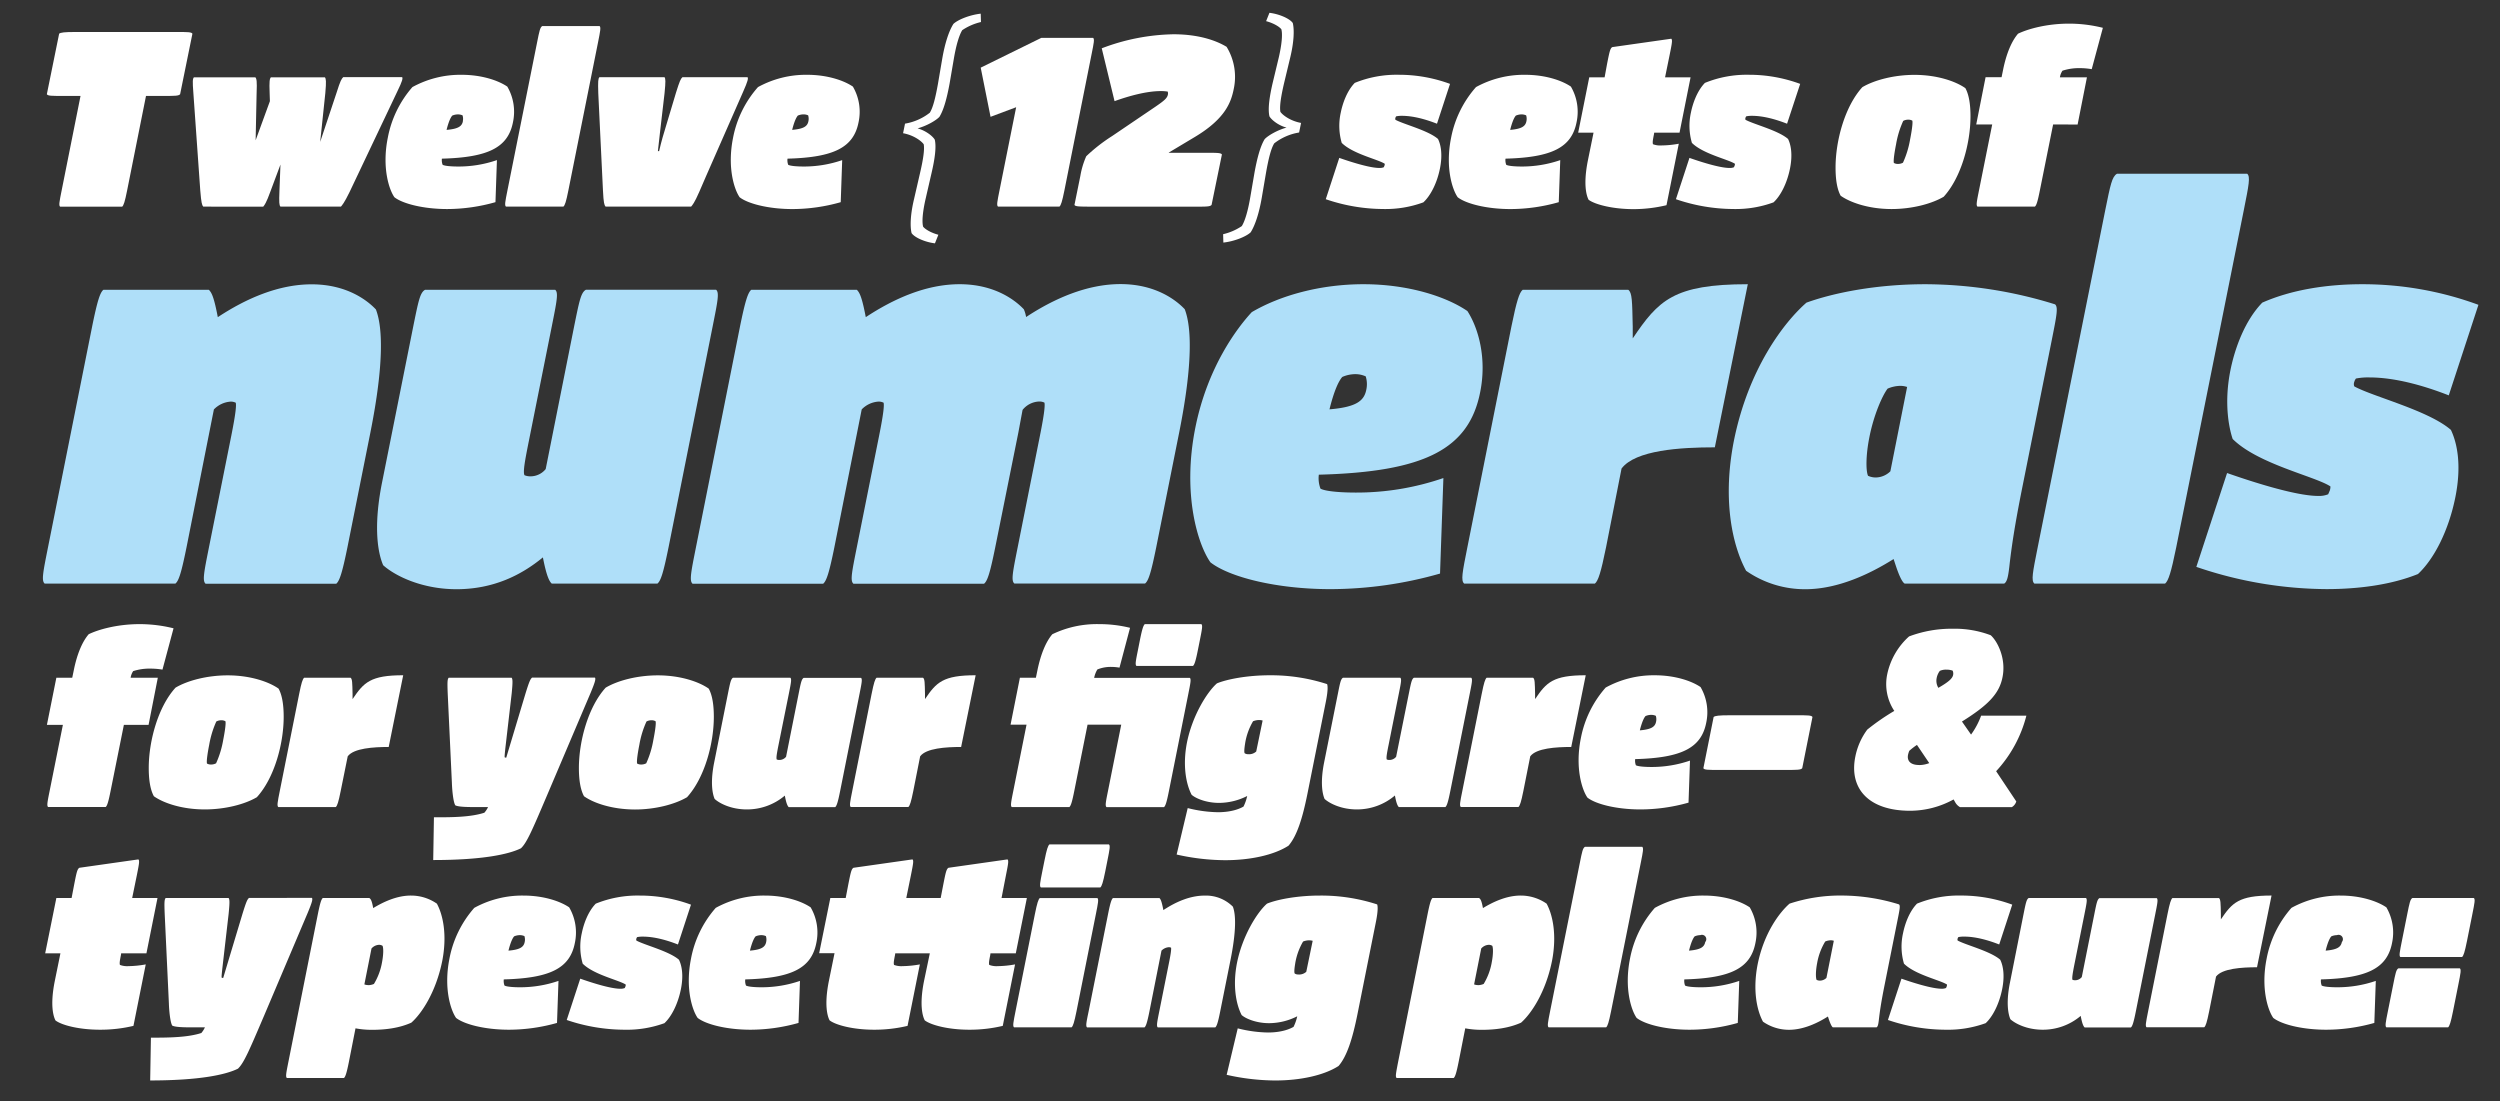 <svg id="Ebene_1" data-name="Ebene 1" xmlns="http://www.w3.org/2000/svg" viewBox="0 0 976 430"><rect x="0" y="0" width="976" height="430" fill="#333333" stroke="none"/><defs><style>.cls-1{fill:#fff;}.cls-2{fill:#afdff9;}</style></defs><path class="cls-1" d="M18.29,36.78l4.8-23.62c.57-.48,2-.67,6.43-.67H68.88c4.41,0,5.85,0,6.24.67l-4.8,23.62c-.58.67-2,.67-6.43.67H57l-7.39,37c-.86,4.32-1.34,5.76-1.92,6.24H23.47c-.57-.48-.29-1.92.58-6.24l7.39-37H24.53C20.11,37.45,18.67,37.45,18.29,36.78Z"/><path class="cls-1" d="M127,36.39,125,55.4l6.43-19.3c1.44-4.6,1.92-5.37,2.59-6H157c.29.48.19,1.35-1.92,5.67L136.46,75c-2.11,4.32-2.88,5.09-3.36,5.67H109.49c-.48-.58-.58-1.44-.39-6.24l.39-10.18-3.94,10.56c-1.63,4.51-2.3,5.28-2.78,5.86H79.34c-.48-.58-.76-1.44-1.15-6.24l-2.69-38c-.38-4.8-.28-5.66.2-6.24h24c.48.58.68,1.44.48,6.24l-.38,18.34,5.57-15.27-.1-3.07c-.19-4.8,0-5.66.48-6.24h21.12C127.24,30.73,127.44,31.59,127,36.39Z"/><path class="cls-1" d="M161,34a38.87,38.87,0,0,1,19.2-4.8c7.68,0,14.2,2.12,17.85,4.61a19.49,19.49,0,0,1,2.21,13.92c-1.92,9.79-9.5,13.73-27.74,14.21a4.84,4.84,0,0,0,.29,2.4c.86.48,3.55.67,6,.67A45.75,45.75,0,0,0,194,62.5l-.57,16.42a69.14,69.14,0,0,1-18.82,2.69c-9.4,0-17.47-2.12-20.63-4.61-2.12-3-4.9-11.62-2.6-23.14A41.79,41.79,0,0,1,161,34Zm19.68,13.35a4.51,4.51,0,0,0-.1-2.31,4.31,4.31,0,0,0-1.82-.38,5.65,5.65,0,0,0-2.21.48c-.67.77-1.44,2.49-2.21,5.57C179,50.31,180.33,49.26,180.72,47.34Z"/><path class="cls-1" d="M198.09,74.41l11.62-58c.86-4.32,1.15-5.76,2-6.24h22.36c.58.48.29,1.92-.57,6.24l-11.62,58c-.86,4.32-1.34,5.76-1.92,6.24H197.52C196.94,80.17,197.23,78.73,198.09,74.41Z"/><path class="cls-1" d="M234,30.15h25.44c.38.58.48,1.44,0,6.24l-1.73,14.88L256.84,59h.48c.87-3.84,1.83-7,2.6-9.5l4-13.35c1.44-4.6,1.82-5.37,2.49-6h25.44c.29.48.19,1.35-1.73,5.67L275.66,68.74,273,74.89c-1.92,4.41-2.69,5.18-3.17,5.76H236.4c-.48-.58-.77-1.44-1-6.24l-1.83-38C233.42,31.59,233.52,30.73,234,30.15Z"/><path class="cls-1" d="M295.92,34a38.85,38.85,0,0,1,19.2-4.8c7.68,0,14.2,2.12,17.85,4.61a19.49,19.49,0,0,1,2.21,13.92c-1.92,9.79-9.51,13.73-27.74,14.21a5,5,0,0,0,.28,2.4c.87.48,3.56.67,6,.67a45.75,45.75,0,0,0,15.07-2.5l-.57,16.42a69.14,69.14,0,0,1-18.82,2.69c-9.4,0-17.47-2.12-20.64-4.61-2.11-3-4.89-11.62-2.59-23.14A41.7,41.7,0,0,1,295.92,34ZM315.6,47.34a4.51,4.51,0,0,0-.1-2.31,4.34,4.34,0,0,0-1.82-.38,5.65,5.65,0,0,0-2.21.48c-.67.77-1.44,2.49-2.21,5.57C313.87,50.31,315.21,49.26,315.6,47.34Z"/><path class="cls-1" d="M364.94,54.54c.67,2.88,0,7.58-1.25,12.95l-2.3,10c-1.15,5-1.54,9-1,11,.77,1,3.07,2.4,5.95,3.16L365,95c-3.94-.48-8-2.31-9.12-4-.68-2.88-.39-7.68,1-13.44l2.3-10c1.25-5.37,1.82-9.21,1.44-11.23-.86-1.24-3.84-3.55-8.06-4.32l.76-3.74A21.36,21.36,0,0,0,363,44c1.25-2,2.21-5.86,3.17-11.23l1.72-10.08c1-5.67,2.5-10.47,4.32-13.35,1.83-1.73,6.53-3.55,10.66-4l.1,3.26a22,22,0,0,0-7.3,3.17c-1.25,2-2.4,6-3.26,11L370.7,32.75c-1,5.37-2.21,10.07-3.94,12.86-1.34,1.44-5,3.55-8.54,4.51C361.48,51,364.17,53.19,364.94,54.54Z"/><path class="cls-1" d="M406.51,14.79h20.25c.58.48.29,1.92-.58,6.24L415.53,74.41c-.87,4.32-1.35,5.76-1.92,6.24h-24c-.58-.48-.29-1.92.58-6.24l6.52-32.55-10,3.75-3.84-19.2Z"/><path class="cls-1" d="M419.47,80l2.3-11.32a32,32,0,0,1,2.3-7.68,65.74,65.74,0,0,1,10.08-7.87l17-11.52c3.36-2.31,4.52-3.27,4.8-4.71a2.07,2.07,0,0,0-.09-1.15,16,16,0,0,0-2.69-.19c-5.57,0-12.48,1.92-18.05,3.93l-5-20.63a82.17,82.17,0,0,1,28-5.48c10.56,0,17.28,2.79,20.74,4.9a22.45,22.45,0,0,1,2.78,16.51c-1,4.9-3.07,11.42-15.07,18.62l-10.27,6.15v.09h14.49c4.42,0,5.86,0,6.24.67L473,80c-.58.68-2,.68-6.43.68H425.71C421.29,80.65,419.85,80.65,419.47,80Z"/><path class="cls-1" d="M495.59,45.42c-.67-2.88,0-7.59,1.25-13l2.4-10c1.15-5,1.54-9,1-11-.77-1-3.07-2.4-5.95-3.16L495.59,5c3.94.48,8,2.31,9.12,4,.67,2.88.39,7.68-1,13.44l-2.4,10c-1.25,5.37-1.82,9.21-1.44,11.23.87,1.25,3.84,3.55,8.07,4.32l-.77,3.74a21.35,21.35,0,0,0-9.7,4.23c-1.25,2-2.21,5.85-3.17,11.23l-1.72,10.08c-1,5.76-2.5,10.56-4.32,13.43-1.83,1.73-6.53,3.56-10.66,4l-.09-3.27a22,22,0,0,0,7.29-3.16c1.25-2,2.4-6,3.26-11l1.73-10.08c1-5.38,2.21-10.08,3.94-12.87,1.34-1.44,5-3.55,8.54-4.51C499.05,49,496.36,46.76,495.59,45.42Z"/><path class="cls-1" d="M517.58,77.77l5.27-16.13c3.56,1.25,11.62,3.93,15.65,3.93a4.05,4.05,0,0,0,1.73-.28l.29-.68a2.24,2.24,0,0,0,.09-.67c-2.59-1.73-12.48-3.84-16.8-8.16a23.81,23.81,0,0,1-.38-11.8c.77-3.84,2.5-8.55,5.47-11.62a43.13,43.13,0,0,1,17.19-3.17,57.62,57.62,0,0,1,20,3.56L561,48.3c-4.41-1.73-9.31-3.08-13.63-3.08a10.07,10.07,0,0,0-2.3.2,1.46,1.46,0,0,0-.29.57,1.09,1.09,0,0,0,0,.77c3.07,1.73,12.77,4.13,16.61,7.49,1,2,1.92,5.76.77,11.52S558.47,76.42,555.68,79a42.84,42.84,0,0,1-15.74,2.6A70.14,70.14,0,0,1,517.58,77.77Z"/><path class="cls-1" d="M576.23,34a38.9,38.9,0,0,1,19.2-4.8c7.68,0,14.21,2.12,17.85,4.61a19.49,19.49,0,0,1,2.21,13.92c-1.92,9.79-9.5,13.73-27.74,14.21a4.84,4.84,0,0,0,.29,2.4c.86.48,3.55.67,6,.67a45.85,45.85,0,0,0,15.08-2.5l-.58,16.42a69.14,69.14,0,0,1-18.82,2.69c-9.4,0-17.47-2.12-20.63-4.61-2.12-3-4.9-11.62-2.6-23.14A41.79,41.79,0,0,1,576.23,34Zm19.68,13.35a4.51,4.51,0,0,0-.1-2.31,4.31,4.31,0,0,0-1.82-.38,5.65,5.65,0,0,0-2.21.48c-.67.77-1.44,2.49-2.21,5.57C594.18,50.31,595.52,49.26,595.91,47.34Z"/><path class="cls-1" d="M620.2,78c-.77-1.44-2.21-5.76-.29-15.36l2.21-10.85h-6l4.32-21.6h6l1-5.47c.87-4.32,1.15-5.85,2-6.33l23-3.27c.57.39.29,1.83-.58,6.15l-1.82,8.92H660l-4.31,21.6h-9.89l-.1.67c-.48,2.4-.57,3.17-.38,3.84a7.8,7.8,0,0,0,3.36.48,39,39,0,0,0,6.72-.67l-4.8,24a55.71,55.71,0,0,1-13.06,1.54C629.32,81.61,622.6,79.78,620.2,78Z"/><path class="cls-1" d="M654.28,77.77l5.28-16.13c3.55,1.25,11.61,3.93,15.64,3.93a4.05,4.05,0,0,0,1.73-.28l.29-.68a2,2,0,0,0,.1-.67c-2.6-1.73-12.48-3.84-16.8-8.16a23.78,23.78,0,0,1-.39-11.8c.77-3.84,2.5-8.55,5.47-11.62a43.16,43.16,0,0,1,17.19-3.17,57.62,57.62,0,0,1,20,3.56L697.67,48.3c-4.42-1.73-9.31-3.08-13.63-3.08a10.18,10.18,0,0,0-2.31.2,1.61,1.61,0,0,0-.29.57,1.09,1.09,0,0,0,0,.77c3.08,1.73,12.77,4.13,16.61,7.49,1,2,1.92,5.76.77,11.52S695.17,76.42,692.39,79a42.9,42.9,0,0,1-15.75,2.6A70.14,70.14,0,0,1,654.28,77.77Z"/><path class="cls-1" d="M718.6,76.42c-1.54-2.78-2-6.91-2-11,0-10.56,3.65-23.9,10.46-31.39,4.71-2.78,12.39-4.8,20.35-4.8,9,0,16.23,2.6,19.87,5.19,1.54,2.78,2,6.91,2,11,0,10.56-3.65,23.9-10.46,31.39-4.71,2.78-12.39,4.8-20.35,4.8C729.44,81.61,722.24,79,718.6,76.42ZM741,64a4.06,4.06,0,0,0,1.92-.48,36.53,36.53,0,0,0,2.79-9.12c.48-2.4,1.15-6.34.86-7.3a3.12,3.12,0,0,0-1.63-.38,4.06,4.06,0,0,0-1.92.48,36.53,36.53,0,0,0-2.79,9.12c-.48,2.4-1.15,6.33-.86,7.29A3,3,0,0,0,741,64Z"/><path class="cls-1" d="M801.54,48.58l-5.19,25.83c-.86,4.32-1.34,5.76-1.92,6.24H772c-.57-.48-.29-1.92.58-6.24l5.18-25.83h-6.24l3.65-18.43h6.24l.57-2.78c1.35-6.72,3.46-11.42,5.86-14.21,3.74-1.82,11.14-3.93,19.87-3.93a54.42,54.42,0,0,1,13.25,1.63L816.61,27A27.78,27.78,0,0,0,812,26.6a20.84,20.84,0,0,0-6.81,1,6.19,6.19,0,0,0-1,2.59h10.55l-3.64,18.43Z"/><path class="cls-2" d="M18.74,213.67,36,127.31c2-9.81,3.05-13.08,4.36-14.17H81.54c1.09,1.09,2,2.83,3.49,10.68C95.94,116.63,108.59,111,121.67,111c13.52,0,21.59,6.1,25.08,9.81,2.62,6.76,3.27,20.94-2.18,48.2l-8.94,44.7c-2,9.82-3.06,13.09-4.36,14.18h-51c-1.31-1.09-.66-4.36,1.3-14.18l8.73-43.61c1.74-8.73,2-11.78,1.74-12.87a4.3,4.3,0,0,0-2-.44,10,10,0,0,0-6.54,3.06L72.82,213.67c-2,9.82-3,13.09-4.36,14.18h-51C16.12,226.76,16.78,223.49,18.74,213.67Z"/><path class="cls-2" d="M149.58,220.65c-2.61-6.11-3.49-17-.43-32.27l12.21-61.07c2-9.81,2.62-13.08,4.58-14.17h50.81c1.31,1.09.65,4.36-1.31,14.17L206.5,172c-1.53,7.63-2.4,12.21-1.74,13.52a5.74,5.74,0,0,0,2.4.44,7.62,7.62,0,0,0,5.88-2.84l11.13-55.83c2-9.81,2.61-13.08,4.57-14.17h50.82c1.31,1.09.65,4.36-1.31,14.17L261,213.67c-2,9.82-3,13.09-4.36,14.18H215.44c-1.09-.87-2.18-3.49-3.49-10.25-8.5,7-19.41,12.43-33.8,12.43C164.63,230,154.16,224.79,149.58,220.65Z"/><path class="cls-2" d="M271.7,213.67l17.23-86.36c2-9.81,3.06-13.08,4.36-14.17h41.22c1.09,1.09,2,2.83,3.49,10.68,10.9-7.19,23.55-12.86,36.64-12.86,13.52,0,21.59,6.1,25.08,9.81a12.82,12.82,0,0,1,.87,3c10.9-7.19,23.77-12.86,36.85-12.86,13.53,0,21.59,6.1,25.08,9.81,2.62,6.76,3.27,20.94-2.18,48.2l-8.94,44.7c-2,9.82-3,13.09-4.36,14.18H396c-1.31-1.09-.65-4.36,1.31-14.18L406,170.06c1.75-8.73,2-11.78,1.75-12.87a4.35,4.35,0,0,0-2-.44,8.67,8.67,0,0,0-6.54,3.28L397.54,169l-9,44.7c-2,9.82-3,13.09-4.36,14.18h-51c-1.31-1.09-.65-4.36,1.31-14.18l8.72-43.61c1.75-8.73,2-11.78,1.75-12.87a4.33,4.33,0,0,0-2-.44,10,10,0,0,0-6.55,3.06l-10.68,53.86c-2,9.82-3.05,13.09-4.36,14.18h-51C269.09,226.76,269.74,223.49,271.7,213.67Z"/><path class="cls-2" d="M488.69,121.86c11.12-6.54,26.82-10.9,43.61-10.9,17.45,0,32.28,4.8,40.57,10.47,4.36,6.76,7.63,18.53,5,31.62-4.36,22.24-21.59,31.18-63,32.27a11.35,11.35,0,0,0,.65,5.45c2,1.09,8.07,1.53,13.74,1.53a104.25,104.25,0,0,0,34.24-5.67l-1.31,37.29A156.69,156.69,0,0,1,519.44,230c-21.37,0-39.69-4.8-46.89-10.47-4.8-6.76-11.12-26.39-5.89-52.56C471.46,143,483.24,127.75,488.69,121.86Zm44.71,30.31a10.22,10.22,0,0,0-.22-5.23,9.78,9.78,0,0,0-4.15-.87,12.8,12.8,0,0,0-5,1.09c-1.53,1.74-3.27,5.67-5,12.65C529.47,158.93,532.52,156.54,533.4,152.17Z"/><path class="cls-2" d="M572.86,213.67l17.23-86.36c2-9.81,3.06-13.08,4.36-14.17h41.22c1.53,1.09,1.53,4.36,1.75,14.39v4.58c10-14.83,15.92-21.15,44.92-21.15l-12.87,63.68c-13.52,0-31,1.09-36.42,8.28L627,213.67c-2,9.82-3.05,13.09-4.36,14.18h-51C570.25,226.76,570.9,223.49,572.86,213.67Z"/><path class="cls-2" d="M740.13,220.87l-.87-2.62c-9,5.67-21.59,11.78-34.46,11.78a40.08,40.08,0,0,1-23.12-7.2c-5.67-10.47-9.16-28.35-4.8-50.59,5.67-28.35,19.63-46.45,28.36-54.09,10.9-3.92,27.47-7.19,46.45-7.19a172.17,172.17,0,0,1,50.59,7.85c1.31,1.09.65,4.36-1.31,14.17l-11.56,57.79c-2.83,14.18-4.14,22.9-5,30.75-.44,3.71-.87,5.67-2,6.33H743.62C742.31,227.19,740.78,222.83,740.13,220.87Zm-7.85-34.46A8.31,8.31,0,0,0,738,184l6.54-32.93a8.44,8.44,0,0,0-2.62-.43,12.8,12.8,0,0,0-5,1.09c-2,2.61-5.46,10.25-7.2,19.41-1.31,6.76-1.31,12.65-.44,14.61A7.11,7.11,0,0,0,732.28,186.41Z"/><path class="cls-2" d="M795.52,213.67,821.9,82c2-9.81,2.62-13.08,4.58-14.17H877.3c1.31,1.09.65,4.36-1.31,14.17L849.6,213.67c-2,9.82-3.05,13.09-4.36,14.18h-51C792.9,226.76,793.55,223.49,795.52,213.67Z"/><path class="cls-2" d="M857.45,221.31l12-36.64c8.07,2.83,26.39,8.94,35.55,8.94a9.2,9.2,0,0,0,3.92-.65l.66-1.53a4.9,4.9,0,0,0,.22-1.53c-5.89-3.92-28.35-8.72-38.17-18.53-1.74-5.24-3.27-14.83-.87-26.83,1.75-8.72,5.67-19.41,12.43-26.39,11.34-5,25.08-7.19,39-7.19A131,131,0,0,1,967.58,119L956,154.35c-10-3.92-21.15-7-31-7a23.92,23.92,0,0,0-5.23.43,3.6,3.6,0,0,0-.66,1.31,2.43,2.43,0,0,0,0,1.75c7,3.92,29,9.37,37.73,17,2.18,4.58,4.36,13.08,1.75,26.17s-8.29,24.2-14.61,30.09c-10.25,4.14-22.9,5.89-35.77,5.89A159.52,159.52,0,0,1,857.45,221.31Z"/><path class="cls-1" d="M48.36,283l-5.19,25.82c-.86,4.32-1.34,5.76-1.91,6.24H18.79c-.57-.48-.29-1.92.58-6.24L24.55,283H18.31L22,264.59H28.2l.58-2.79c1.34-6.72,3.45-11.42,5.85-14.2,3.75-1.83,11.14-3.94,19.87-3.94a54.92,54.92,0,0,1,13.25,1.63l-4.32,16.13a27.7,27.7,0,0,0-4.61-.39A20.84,20.84,0,0,0,52,262a6.19,6.19,0,0,0-1,2.6H61.61L58,283Z"/><path class="cls-1" d="M60.07,310.85c-1.53-2.78-2-6.91-2-11,0-10.56,3.64-23.91,10.46-31.39,4.7-2.79,12.38-4.8,20.35-4.8,9,0,16.22,2.59,19.87,5.18,1.54,2.78,2,6.91,2,11,0,10.56-3.65,23.9-10.47,31.39C95.59,314,87.91,316,79.94,316,70.92,316,63.72,313.45,60.07,310.85Zm22.37-12.38a4,4,0,0,0,1.92-.48,37.15,37.15,0,0,0,2.78-9.12c.48-2.4,1.15-6.33.87-7.29a3.05,3.05,0,0,0-1.64-.39,4.09,4.09,0,0,0-1.92.48,37.15,37.15,0,0,0-2.78,9.12c-.48,2.4-1.15,6.34-.86,7.3A3.09,3.09,0,0,0,82.44,298.47Z"/><path class="cls-1" d="M109.22,308.84l7.59-38c.86-4.32,1.34-5.76,1.92-6.24h18.14c.67.48.67,1.92.77,6.33v2c4.41-6.53,7-9.31,19.77-9.31l-5.66,28c-5.95,0-13.63.48-16,3.64L133,308.84c-.86,4.32-1.34,5.76-1.92,6.24H108.65C108.07,314.6,108.36,313.16,109.22,308.84Z"/><path class="cls-1" d="M189.09,317.29a8.77,8.77,0,0,0,1.44-2.21h-5.28c-3.36,0-6.33-.1-7.48-.67-.77-1.06-1.25-5.67-1.35-8.74l-1.63-34.84c-.19-4.8-.1-5.67.38-6.24h24.58c.38.57.48,1.44,0,6.24l-2.5,21.59c-.28,2.79-.28,3.08-.19,3.27a1.31,1.31,0,0,0,.58.09l7.58-25.24c1.44-4.61,1.82-5.38,2.5-6h24.57c.29.57.19,1.34-1.63,5.76l-17.18,40.41c-5.76,13.53-7.78,18.24-10.08,20.45-4.8,2.39-15.17,4.6-34.27,4.6l.28-16.7C176.61,319.11,183.81,319,189.09,317.29Z"/><path class="cls-1" d="M228,310.85c-1.53-2.78-2-6.91-2-11,0-10.56,3.65-23.91,10.46-31.39,4.71-2.79,12.38-4.8,20.35-4.8,9,0,16.22,2.59,19.87,5.18,1.54,2.78,2,6.91,2,11,0,10.56-3.65,23.9-10.46,31.39-4.71,2.78-12.39,4.8-20.36,4.8C238.82,316,231.62,313.45,228,310.85Zm22.37-12.38a4,4,0,0,0,1.92-.48,36.69,36.69,0,0,0,2.78-9.12c.48-2.4,1.16-6.33.87-7.29a3,3,0,0,0-1.63-.39,4.06,4.06,0,0,0-1.92.48,36.53,36.53,0,0,0-2.79,9.12c-.48,2.4-1.15,6.34-.86,7.3A3.12,3.12,0,0,0,250.34,298.47Z"/><path class="cls-1" d="M279,311.91c-1.15-2.69-1.54-7.49-.19-14.21l5.37-26.87c.87-4.32,1.16-5.76,2-6.24h22.37c.57.48.28,1.92-.58,6.24L304,290.5c-.67,3.36-1.05,5.38-.76,6a2.64,2.64,0,0,0,1.05.19,3.34,3.34,0,0,0,2.59-1.25l4.9-24.57c.86-4.32,1.15-5.76,2-6.24h22.36c.58.48.29,1.92-.57,6.24l-7.59,38c-.86,4.32-1.34,5.76-1.92,6.24H307.94c-.48-.39-1-1.54-1.54-4.51A22.78,22.78,0,0,1,291.53,316C285.57,316,281,313.73,279,311.91Z"/><path class="cls-1" d="M332.71,308.84l7.58-38c.87-4.32,1.35-5.76,1.92-6.24h18.15c.67.48.67,1.92.76,6.33v2c4.42-6.53,7-9.31,19.78-9.31l-5.67,28c-6,0-13.63.48-16,3.64l-2.68,13.54c-.87,4.32-1.35,5.76-1.92,6.24H332.13C331.56,314.6,331.85,313.16,332.71,308.84Z"/><path class="cls-1" d="M432.55,308.84l5.18-25.92H424.58l-5.19,25.92c-.86,4.32-1.34,5.76-1.92,6.24H395c-.57-.48-.29-1.92.58-6.24l5.18-25.92h-6.24l3.65-18.33h6.24l.58-2.79c1.34-6.62,3.45-11.42,5.85-14.2a40,40,0,0,1,18.24-3.94,49.78,49.78,0,0,1,12.09,1.44l-4.12,15.55a19,19,0,0,0-3.27-.29,13.63,13.63,0,0,0-5.37,1,10.14,10.14,0,0,0-1.25,3.27h37.34c.58.48.29,1.92-.57,6.24l-7.59,38c-.86,4.32-1.34,5.76-1.92,6.24H432C431.39,314.6,431.68,313.16,432.55,308.84Zm11.71-55.1.76-3.84c.87-4.32,1.35-5.76,1.92-6.24H469c.58.48.29,1.92-.57,6.24l-.77,3.84c-.86,4.32-1.34,5.76-1.92,6.24H443.68C443.1,259.5,443.39,258.06,444.26,253.74Z"/><path class="cls-1" d="M475.46,317.09c5.85,0,9-1.63,10-2.2a17.29,17.29,0,0,0,1.44-4.13,24.61,24.61,0,0,1-10.94,2.69c-5,0-9.12-1.73-10.75-3.17-2.21-4.23-3.55-11.52-1.83-20.35,2.11-10.56,7.87-19.78,11.71-23.14,3.65-1.53,11.52-3.16,20.64-3.16a70.53,70.53,0,0,1,22.37,3.45c.19.48.48,2-.48,6.82l-7.2,36c-1.92,9.6-4.13,16.52-7.39,20.26-5.67,3.65-14.88,5.66-24.67,5.66a87.68,87.68,0,0,1-19-2.21l4.32-18.14A50.56,50.56,0,0,0,475.46,317.09Zm11.81-22.65a4.09,4.09,0,0,0,3.16-1.06l2.5-12.09a5.41,5.41,0,0,0-1.34-.19,6.22,6.22,0,0,0-2.4.48,24.62,24.62,0,0,0-3.08,8.54c-.28,1.82-.48,3.46-.19,3.94A2.29,2.29,0,0,0,487.27,294.44Z"/><path class="cls-1" d="M517.12,311.91c-1.15-2.69-1.53-7.49-.19-14.21l5.38-26.87c.86-4.32,1.15-5.76,2-6.24h22.37c.57.48.29,1.92-.58,6.24l-3.93,19.67c-.68,3.36-1.06,5.38-.77,6a2.64,2.64,0,0,0,1.05.19,3.36,3.36,0,0,0,2.6-1.25L550,270.83c.87-4.32,1.15-5.76,2-6.24h22.36c.58.48.29,1.92-.57,6.24l-7.59,38c-.86,4.32-1.34,5.76-1.92,6.24H546.11c-.48-.39-1-1.54-1.53-4.51A22.83,22.83,0,0,1,529.7,316C523.75,316,519.14,313.73,517.12,311.91Z"/><path class="cls-1" d="M570.88,308.84l7.59-38c.86-4.32,1.34-5.76,1.91-6.24h18.15c.67.48.67,1.92.77,6.33v2c4.41-6.53,7-9.31,19.77-9.31l-5.66,28c-6,0-13.63.48-16,3.64l-2.69,13.54c-.87,4.32-1.35,5.76-1.92,6.24H570.31C569.73,314.6,570,313.16,570.88,308.84Z"/><path class="cls-1" d="M626.85,268.43a38.85,38.85,0,0,1,19.2-4.8c7.68,0,14.2,2.11,17.85,4.6a19.49,19.49,0,0,1,2.21,13.92c-1.92,9.79-9.5,13.73-27.74,14.21a5,5,0,0,0,.28,2.4c.87.48,3.56.67,6.05.67a46,46,0,0,0,15.07-2.49l-.57,16.41A69.14,69.14,0,0,1,640.38,316c-9.4,0-17.47-2.11-20.64-4.61-2.11-3-4.89-11.61-2.59-23.13A41.7,41.7,0,0,1,626.85,268.43Zm19.68,13.34a4.51,4.51,0,0,0-.1-2.31,4.34,4.34,0,0,0-1.82-.38,5.65,5.65,0,0,0-2.21.48c-.67.77-1.44,2.5-2.21,5.57C644.8,284.74,646.14,283.69,646.53,281.77Z"/><path class="cls-1" d="M665,299.91l4-20c.58-.48,2-.67,6.43-.67h25.92c4.42,0,5.86,0,6.24.67l-4,20c-.58.67-2,.67-6.43.67H671.2C666.78,300.58,665.34,300.58,665,299.91Z"/><path class="cls-1" d="M777.18,248c2.69,2.4,6.05,9.12,4.61,16.32-1.25,6.62-5.86,11.13-15.84,17.37l3.55,5.09a29.83,29.83,0,0,0,3.93-7.39H791.1a50.1,50.1,0,0,1-11.81,21.69l7.87,11.81a3.93,3.93,0,0,1-1.73,2.21H765.18a4.81,4.81,0,0,1-1.92-2l-.58-1a35.28,35.28,0,0,1-17,4.42c-15.93,0-23.8-8.45-21.4-20.93a26.33,26.33,0,0,1,4.7-10.75,87.87,87.87,0,0,1,10.56-7.3l-.19-.28a18.93,18.93,0,0,1-2.6-13.92,27.34,27.34,0,0,1,8.55-14.88,47,47,0,0,1,17.08-3A39.52,39.52,0,0,1,777.18,248Zm-27.94,50.68a11,11,0,0,0,3.94-.76l-4.8-7.11a27.92,27.92,0,0,0-3,2.31,10,10,0,0,0-.48,1.53C744.44,297,745.79,298.66,749.24,298.66Zm7.49-30.14c4-2.3,5.47-3.65,5.76-5a2.68,2.68,0,0,0-.19-1.73,7,7,0,0,0-2.4-.38,5.83,5.83,0,0,0-2.59.48,6.75,6.75,0,0,0-1.25,2.88A5.29,5.29,0,0,0,756.73,268.52Z"/><path class="cls-1" d="M21.67,398.39c-.77-1.44-2.21-5.76-.29-15.36l2.21-10.85H17.64L22,350.59h5.95L29,345.11c.86-4.32,1.15-5.85,2-6.33l23-3.27c.58.39.29,1.83-.57,6.15l-1.83,8.93h9.89l-4.32,21.59H47.3l-.09.68c-.48,2.4-.58,3.16-.39,3.84a8,8,0,0,0,3.36.48,39.39,39.39,0,0,0,6.72-.68l-4.8,24A55.61,55.61,0,0,1,39.05,402C30.79,402,24.07,400.21,21.67,398.39Z"/><path class="cls-1" d="M78.6,403.29A9.36,9.36,0,0,0,80,401.08H74.76c-3.36,0-6.34-.1-7.49-.67-.77-1.06-1.25-5.67-1.34-8.74L64.3,356.83c-.2-4.8-.1-5.67.38-6.24H89.25c.39.57.48,1.44,0,6.24l-2.49,21.59c-.29,2.79-.29,3.08-.19,3.27a1.26,1.26,0,0,0,.57.09l7.59-25.24c1.44-4.61,1.82-5.38,2.49-6H121.8c.28.57.19,1.34-1.64,5.76L103,396.76C97.22,410.29,95.21,415,92.9,417.21c-4.8,2.39-15.16,4.6-34.27,4.6l.29-16.7C66.12,405.11,73.32,405,78.6,403.29Z"/><path class="cls-1" d="M112.58,414.61l11.52-57.78c.87-4.32,1.35-5.76,1.92-6.24h18.15c.67.38,1.05,1.34,1.53,3.93,3.94-2.4,9.22-4.89,14.69-4.89a17.65,17.65,0,0,1,10.17,3.16c2.5,4.61,4,12.48,2.11,22.27-2.49,12.48-8.25,20.83-12.09,24.19-4.9,2.21-10.46,2.79-15.26,2.79a34,34,0,0,1-6.53-.58l-2.59,13.15c-.87,4.32-1.35,5.76-1.92,6.24H112C111.43,420.37,111.72,418.93,112.58,414.61Zm31.11-30a5.75,5.75,0,0,0,2.3-.48,24.44,24.44,0,0,0,3.17-8.55c.57-3,.57-5.47.19-6.33a2.48,2.48,0,0,0-1.44-.39,4.18,4.18,0,0,0-2.88,1.44l-2.78,14A3.53,3.53,0,0,0,143.69,384.57Z"/><path class="cls-1" d="M185.16,354.43a38.85,38.85,0,0,1,19.2-4.8c7.68,0,14.2,2.11,17.85,4.6a19.49,19.49,0,0,1,2.21,13.92c-1.92,9.79-9.5,13.73-27.74,14.21a5,5,0,0,0,.28,2.4c.87.48,3.56.67,6,.67a46,46,0,0,0,15.07-2.49l-.57,16.41A69.14,69.14,0,0,1,198.69,402c-9.4,0-17.47-2.11-20.64-4.61-2.11-3-4.89-11.61-2.59-23.13A41.7,41.7,0,0,1,185.16,354.43Zm19.68,13.34a4.51,4.51,0,0,0-.1-2.31,4.34,4.34,0,0,0-1.82-.38,5.65,5.65,0,0,0-2.21.48c-.67.77-1.44,2.5-2.21,5.57C203.11,370.74,204.45,369.69,204.84,367.77Z"/><path class="cls-1" d="M221.25,398.2l5.28-16.13c3.55,1.25,11.62,3.94,15.65,3.94a4.06,4.06,0,0,0,1.73-.29l.29-.67a2.32,2.32,0,0,0,.09-.67c-2.59-1.73-12.48-3.84-16.8-8.16a23.86,23.86,0,0,1-.38-11.81c.77-3.84,2.49-8.54,5.47-11.62a43.29,43.29,0,0,1,17.18-3.16,57.66,57.66,0,0,1,20,3.55l-5.09,15.55c-4.41-1.73-9.31-3.07-13.63-3.07a10.26,10.26,0,0,0-2.3.19,1.54,1.54,0,0,0-.29.57,1,1,0,0,0,0,.77c3.07,1.73,12.77,4.13,16.61,7.49,1,2,1.92,5.76.76,11.52s-3.64,10.65-6.43,13.25A43.09,43.09,0,0,1,243.62,402,70.25,70.25,0,0,1,221.25,398.2Z"/><path class="cls-1" d="M279.43,354.43a38.87,38.87,0,0,1,19.2-4.8c7.68,0,14.2,2.11,17.85,4.6a19.49,19.49,0,0,1,2.21,13.92c-1.92,9.79-9.5,13.73-27.74,14.21a4.82,4.82,0,0,0,.29,2.4c.86.48,3.55.67,6,.67a46,46,0,0,0,15.07-2.49l-.57,16.41A69.14,69.14,0,0,1,293,402c-9.4,0-17.47-2.11-20.64-4.61-2.11-3-4.89-11.61-2.59-23.13A41.7,41.7,0,0,1,279.43,354.43Zm19.68,13.34a4.51,4.51,0,0,0-.1-2.31,4.34,4.34,0,0,0-1.82-.38,5.65,5.65,0,0,0-2.21.48c-.67.77-1.44,2.5-2.21,5.57C297.38,370.74,298.72,369.69,299.11,367.77Z"/><path class="cls-1" d="M324.16,350.59h6l1.05-5.48c.87-4.32,1.15-5.85,2-6.33l23-3.27c.57.39.28,1.83-.58,6.15l-1.82,8.93h13.43l1.06-5.48c.86-4.32,1.15-5.85,2-6.33l23-3.27c.58.39.29,1.83-.57,6.15L391,350.59h9.89l-4.32,21.59h-9.89l-.09.68c-.48,2.4-.58,3.16-.39,3.84a8,8,0,0,0,3.36.48,39.39,39.39,0,0,0,6.72-.68l-4.8,24A55.61,55.61,0,0,1,378.4,402c-8.26,0-15-1.83-17.37-3.65-.77-1.44-2.21-5.76-.29-15.36L363,372.18H349.51l-.1.68c-.48,2.4-.58,3.16-.38,3.84a8,8,0,0,0,3.36.48,39.47,39.47,0,0,0,6.72-.68l-4.8,24A55.78,55.78,0,0,1,341.25,402c-8.26,0-15-1.83-17.37-3.65-.77-1.44-2.21-5.76-.29-15.36l2.21-10.85h-6Z"/><path class="cls-1" d="M396.45,394.84l7.58-38c.87-4.32,1.35-5.76,1.92-6.24h22.47c.57.48.28,1.92-.58,6.24l-7.58,38c-.87,4.32-1.35,5.76-1.92,6.24H395.88C395.3,400.6,395.59,399.16,396.45,394.84Zm10.46-54.62.87-4.32c.86-4.32,1.34-5.76,1.92-6.24h23.23c.57.48.29,1.92-.58,6.24l-.86,4.32c-.87,4.32-1.35,5.76-1.92,6.24H406.34C405.76,346,406.05,344.54,406.91,340.22Z"/><path class="cls-1" d="M425,394.84l7.59-38c.86-4.32,1.34-5.76,1.92-6.24h18.14c.48.48.86,1.24,1.53,4.7,4.8-3.17,10.37-5.66,16.13-5.66a14.86,14.86,0,0,1,11,4.32c1.15,3,1.44,9.21-1,21.21l-3.94,19.68c-.86,4.32-1.34,5.76-1.92,6.24H452c-.57-.48-.29-1.92.58-6.24l3.84-19.2c.77-3.84.86-5.18.77-5.66a1.89,1.89,0,0,0-.87-.2,4.42,4.42,0,0,0-2.88,1.35l-4.7,23.71c-.87,4.32-1.35,5.76-1.92,6.24H424.39C423.81,400.6,424.1,399.16,425,394.84Z"/><path class="cls-1" d="M495,403.09c5.85,0,9-1.63,10-2.2a17.78,17.78,0,0,0,1.44-4.13,24.65,24.65,0,0,1-10.95,2.69c-5,0-9.11-1.73-10.75-3.17-2.2-4.23-3.55-11.52-1.82-20.35,2.11-10.56,7.87-19.78,11.71-23.14,3.65-1.53,11.52-3.16,20.64-3.16a70.53,70.53,0,0,1,22.37,3.45c.19.48.48,2-.48,6.82l-7.2,36c-1.92,9.6-4.13,16.52-7.39,20.26-5.67,3.65-14.88,5.66-24.68,5.66a87.67,87.67,0,0,1-19-2.21l4.32-18.14A50.56,50.56,0,0,0,495,403.09Zm11.8-22.65a4.1,4.1,0,0,0,3.17-1.06l2.5-12.09a5.56,5.56,0,0,0-1.35-.19,6.26,6.26,0,0,0-2.4.48,24.87,24.87,0,0,0-3.07,8.54c-.29,1.82-.48,3.46-.19,3.94A2.24,2.24,0,0,0,506.75,380.44Z"/><path class="cls-1" d="M545.82,414.61l11.52-57.78c.87-4.32,1.35-5.76,1.92-6.24h18.15c.67.38,1.05,1.34,1.53,3.93,3.94-2.4,9.22-4.89,14.69-4.89a17.65,17.65,0,0,1,10.17,3.16c2.5,4.61,4,12.48,2.12,22.27-2.5,12.48-8.26,20.83-12.1,24.19-4.9,2.21-10.46,2.79-15.26,2.79a34,34,0,0,1-6.53-.58l-2.59,13.15c-.87,4.32-1.35,5.76-1.92,6.24H545.25C544.67,420.37,545,418.93,545.82,414.61Zm31.11-30a5.75,5.75,0,0,0,2.3-.48,24.44,24.44,0,0,0,3.17-8.55c.57-3,.57-5.47.19-6.33a2.48,2.48,0,0,0-1.44-.39,4.18,4.18,0,0,0-2.88,1.44l-2.78,14A3.53,3.53,0,0,0,576.93,384.57Z"/><path class="cls-1" d="M605.15,394.84l11.62-58c.86-4.32,1.15-5.76,2-6.24h22.37c.57.48.29,1.92-.58,6.24l-11.61,58c-.87,4.32-1.35,5.76-1.92,6.24H604.58C604,400.6,604.29,399.16,605.15,394.84Z"/><path class="cls-1" d="M646.05,354.43a38.83,38.83,0,0,1,19.19-4.8c7.68,0,14.21,2.11,17.86,4.6a19.49,19.49,0,0,1,2.21,13.92c-1.92,9.79-9.51,13.73-27.75,14.21a5.07,5.07,0,0,0,.29,2.4c.87.48,3.55.67,6,.67A46,46,0,0,0,679,382.94l-.57,16.41A69.14,69.14,0,0,1,659.58,402c-9.41,0-17.47-2.11-20.64-4.61-2.11-3-4.89-11.61-2.59-23.13A41.7,41.7,0,0,1,646.05,354.43Zm19.67,13.34a1.7,1.7,0,0,0-1.92-2.69,5.64,5.64,0,0,0-2.2.48c-.68.77-1.44,2.5-2.21,5.57C664,370.74,665.34,369.69,665.72,367.77Z"/><path class="cls-1" d="M714,398l-.38-1.16c-3.94,2.5-9.51,5.19-15.17,5.19a17.68,17.68,0,0,1-10.18-3.17c-2.49-4.61-4-12.48-2.11-22.27,2.5-12.48,8.64-20.45,12.48-23.81a63.21,63.21,0,0,1,20.45-3.16,76,76,0,0,1,22.27,3.45c.58.48.29,1.92-.58,6.24l-5.08,25.44c-1.25,6.24-1.83,10.08-2.21,13.53-.19,1.64-.39,2.5-.87,2.79H715.55C715,400.79,714.3,398.87,714,398Zm-3.45-15.17a3.62,3.62,0,0,0,2.49-1.06l2.88-14.49a3.48,3.48,0,0,0-1.15-.19,5.65,5.65,0,0,0-2.21.48,24.45,24.45,0,0,0-3.17,8.54c-.57,3-.57,5.57-.19,6.43A3.14,3.14,0,0,0,710.56,382.84Z"/><path class="cls-1" d="M737.05,398.2l5.28-16.13C745.88,383.32,754,386,758,386a4.06,4.06,0,0,0,1.73-.29l.29-.67a2.32,2.32,0,0,0,.09-.67c-2.59-1.73-12.48-3.84-16.8-8.16a23.74,23.74,0,0,1-.38-11.81c.77-3.84,2.49-8.54,5.47-11.62a43.29,43.29,0,0,1,17.18-3.16,57.66,57.66,0,0,1,20,3.55l-5.09,15.55c-4.41-1.73-9.31-3.07-13.63-3.07a10.26,10.26,0,0,0-2.3.19,1.4,1.4,0,0,0-.29.57,1,1,0,0,0,0,.77c3.07,1.73,12.77,4.13,16.61,7.49,1,2,1.92,5.76.76,11.52s-3.64,10.65-6.43,13.25A43.09,43.09,0,0,1,759.42,402,70.25,70.25,0,0,1,737.05,398.2Z"/><path class="cls-1" d="M784.86,397.91c-1.15-2.69-1.54-7.49-.19-14.21L790,356.83c.87-4.32,1.16-5.76,2-6.24h22.37c.57.48.28,1.92-.58,6.24l-3.94,19.67c-.67,3.36-1,5.38-.76,6a2.64,2.64,0,0,0,1.05.19,3.34,3.34,0,0,0,2.59-1.25l4.9-24.57c.86-4.32,1.15-5.76,2-6.24h22.36c.58.48.29,1.92-.57,6.24l-7.59,38c-.86,4.32-1.34,5.76-1.92,6.24H813.85c-.48-.39-1-1.54-1.54-4.51A22.78,22.78,0,0,1,797.44,402C791.48,402,786.88,399.73,784.86,397.91Z"/><path class="cls-1" d="M838.62,394.84l7.58-38c.87-4.32,1.35-5.76,1.92-6.24h18.15c.67.48.67,1.92.76,6.33v2c4.42-6.53,7-9.31,19.78-9.31l-5.67,28c-5.95,0-13.63.48-16,3.64l-2.68,13.54c-.87,4.32-1.35,5.76-1.92,6.24H838C837.47,400.6,837.76,399.16,838.62,394.84Z"/><path class="cls-1" d="M894.59,354.43a38.83,38.83,0,0,1,19.19-4.8c7.68,0,14.21,2.11,17.86,4.6a19.49,19.49,0,0,1,2.21,13.92c-1.92,9.79-9.51,13.73-27.75,14.21a5.07,5.07,0,0,0,.29,2.4c.87.48,3.55.67,6.05.67a46,46,0,0,0,15.07-2.49l-.57,16.41A69.14,69.14,0,0,1,908.12,402c-9.41,0-17.47-2.11-20.64-4.61-2.11-3-4.89-11.61-2.59-23.13A41.7,41.7,0,0,1,894.59,354.43Zm19.67,13.34a1.7,1.7,0,0,0-1.92-2.69,5.64,5.64,0,0,0-2.2.48c-.68.77-1.44,2.5-2.21,5.57C912.54,370.74,913.88,369.69,914.26,367.77Z"/><path class="cls-1" d="M932.22,394.84l2.11-10.56c.86-4.32,1.15-5.76,2-6.24h24c.58.48.29,1.92-.57,6.24l-2.11,10.56c-.87,4.32-1.35,5.76-1.92,6.24h-24.1C931.07,400.6,931.35,399.16,932.22,394.84Zm5.47-27.46,2.11-10.55c.87-4.32,1.15-5.76,2-6.24h24c.57.48.28,1.92-.58,6.24l-2.11,10.55c-.87,4.32-1.35,5.76-1.92,6.24h-24.1C936.54,373.14,936.83,371.7,937.69,367.38Z"/></svg>